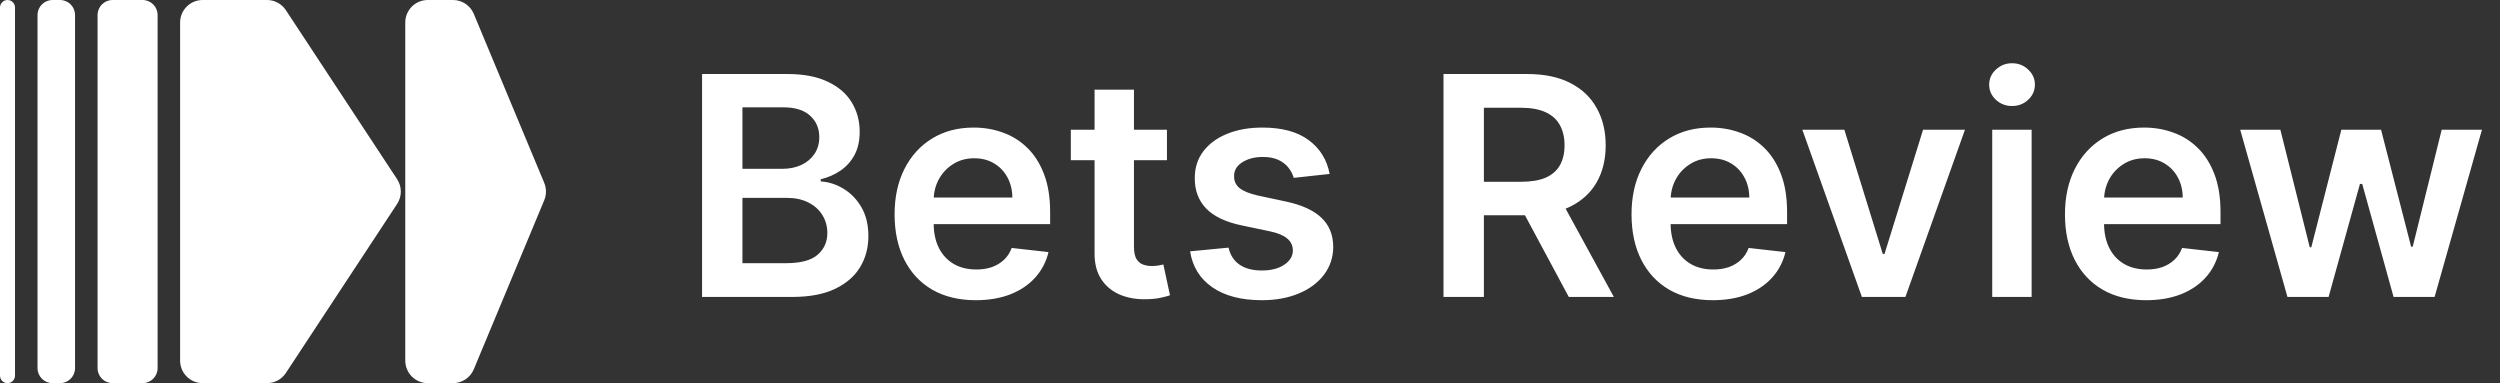 <svg width="261" height="40" viewBox="0 0 261 40" fill="none" xmlns="http://www.w3.org/2000/svg">
<rect x="0" y="0" width="261" height="40" fill="#333333" stroke="none"/>
<path d="M73.296 31V7.727H82.204C83.886 7.727 85.284 7.992 86.398 8.523C87.519 9.045 88.356 9.761 88.909 10.671C89.47 11.579 89.75 12.61 89.75 13.761C89.75 14.708 89.568 15.519 89.204 16.193C88.841 16.86 88.352 17.401 87.739 17.818C87.125 18.235 86.439 18.534 85.682 18.716V18.943C86.508 18.989 87.299 19.242 88.057 19.704C88.822 20.159 89.447 20.803 89.932 21.636C90.417 22.47 90.659 23.477 90.659 24.659C90.659 25.864 90.367 26.947 89.784 27.909C89.201 28.864 88.322 29.617 87.148 30.171C85.974 30.724 84.496 31 82.716 31H73.296ZM77.511 27.477H82.046C83.576 27.477 84.678 27.186 85.352 26.602C86.034 26.011 86.375 25.254 86.375 24.329C86.375 23.64 86.204 23.019 85.864 22.466C85.523 21.905 85.038 21.466 84.409 21.148C83.78 20.822 83.03 20.659 82.159 20.659H77.511V27.477ZM77.511 17.625H81.682C82.409 17.625 83.064 17.492 83.648 17.227C84.231 16.954 84.689 16.572 85.023 16.079C85.364 15.579 85.534 14.989 85.534 14.307C85.534 13.405 85.216 12.663 84.579 12.079C83.951 11.496 83.015 11.204 81.773 11.204H77.511V17.625ZM101.872 31.341C100.122 31.341 98.611 30.977 97.338 30.25C96.073 29.515 95.099 28.477 94.418 27.136C93.736 25.788 93.395 24.201 93.395 22.375C93.395 20.579 93.736 19.004 94.418 17.648C95.107 16.284 96.069 15.223 97.304 14.466C98.539 13.701 99.99 13.318 101.656 13.318C102.732 13.318 103.747 13.492 104.702 13.841C105.664 14.182 106.512 14.712 107.247 15.432C107.99 16.151 108.573 17.068 108.997 18.182C109.421 19.288 109.634 20.606 109.634 22.136V23.398H95.327V20.625H105.69C105.683 19.837 105.512 19.136 105.179 18.523C104.846 17.901 104.38 17.413 103.781 17.057C103.19 16.701 102.501 16.523 101.713 16.523C100.872 16.523 100.134 16.727 99.497 17.136C98.861 17.538 98.365 18.068 98.008 18.727C97.66 19.379 97.482 20.095 97.474 20.875V23.296C97.474 24.311 97.66 25.182 98.031 25.909C98.403 26.629 98.921 27.182 99.588 27.568C100.255 27.947 101.035 28.136 101.929 28.136C102.527 28.136 103.069 28.053 103.554 27.886C104.039 27.712 104.459 27.458 104.815 27.125C105.171 26.792 105.44 26.379 105.622 25.886L109.463 26.318C109.221 27.333 108.759 28.22 108.077 28.977C107.402 29.727 106.539 30.311 105.486 30.727C104.433 31.136 103.228 31.341 101.872 31.341ZM121.83 13.546V16.727H111.795V13.546H121.83ZM114.273 9.364H118.386V25.75C118.386 26.303 118.47 26.727 118.636 27.023C118.811 27.311 119.038 27.508 119.318 27.614C119.598 27.72 119.909 27.773 120.25 27.773C120.508 27.773 120.742 27.754 120.955 27.716C121.174 27.678 121.341 27.644 121.455 27.614L122.148 30.829C121.928 30.905 121.614 30.989 121.205 31.079C120.803 31.171 120.311 31.224 119.727 31.239C118.697 31.269 117.769 31.114 116.943 30.773C116.117 30.424 115.462 29.886 114.977 29.159C114.5 28.432 114.265 27.523 114.273 26.432V9.364ZM138.815 18.159L135.065 18.568C134.959 18.189 134.774 17.833 134.509 17.5C134.251 17.167 133.902 16.898 133.463 16.693C133.024 16.489 132.486 16.386 131.849 16.386C130.993 16.386 130.274 16.572 129.69 16.943C129.115 17.314 128.83 17.796 128.838 18.386C128.83 18.894 129.016 19.307 129.395 19.625C129.781 19.943 130.418 20.204 131.304 20.409L134.281 21.046C135.933 21.401 137.16 21.966 137.963 22.739C138.774 23.511 139.183 24.523 139.19 25.773C139.183 26.871 138.861 27.841 138.224 28.682C137.596 29.515 136.721 30.167 135.599 30.636C134.478 31.106 133.19 31.341 131.736 31.341C129.599 31.341 127.88 30.894 126.577 30C125.274 29.099 124.497 27.845 124.247 26.239L128.259 25.852C128.44 26.64 128.827 27.235 129.418 27.636C130.009 28.038 130.777 28.239 131.724 28.239C132.702 28.239 133.486 28.038 134.077 27.636C134.675 27.235 134.974 26.739 134.974 26.148C134.974 25.648 134.781 25.235 134.395 24.909C134.016 24.583 133.425 24.333 132.622 24.159L129.645 23.534C127.971 23.186 126.732 22.599 125.929 21.773C125.126 20.939 124.728 19.886 124.736 18.614C124.728 17.538 125.02 16.606 125.611 15.818C126.209 15.023 127.039 14.409 128.099 13.977C129.168 13.538 130.399 13.318 131.793 13.318C133.838 13.318 135.448 13.754 136.622 14.625C137.804 15.496 138.535 16.674 138.815 18.159ZM150.702 31V7.727H159.429C161.217 7.727 162.717 8.038 163.929 8.659C165.149 9.28 166.069 10.152 166.69 11.273C167.319 12.386 167.634 13.686 167.634 15.171C167.634 16.663 167.315 17.958 166.679 19.057C166.05 20.148 165.122 20.992 163.895 21.591C162.668 22.182 161.16 22.477 159.372 22.477H153.156V18.977H158.804C159.849 18.977 160.705 18.833 161.372 18.546C162.039 18.25 162.531 17.822 162.849 17.261C163.175 16.693 163.338 15.996 163.338 15.171C163.338 14.345 163.175 13.64 162.849 13.057C162.524 12.466 162.027 12.019 161.361 11.716C160.694 11.405 159.834 11.25 158.781 11.25H154.918V31H150.702ZM162.724 20.454L168.486 31H163.781L158.122 20.454H162.724ZM178.81 31.341C177.06 31.341 175.548 30.977 174.276 30.25C173.01 29.515 172.037 28.477 171.355 27.136C170.673 25.788 170.332 24.201 170.332 22.375C170.332 20.579 170.673 19.004 171.355 17.648C172.045 16.284 173.007 15.223 174.241 14.466C175.476 13.701 176.927 13.318 178.594 13.318C179.67 13.318 180.685 13.492 181.639 13.841C182.601 14.182 183.45 14.712 184.185 15.432C184.927 16.151 185.51 17.068 185.935 18.182C186.359 19.288 186.571 20.606 186.571 22.136V23.398H172.264V20.625H182.628C182.62 19.837 182.45 19.136 182.116 18.523C181.783 17.901 181.317 17.413 180.719 17.057C180.128 16.701 179.438 16.523 178.651 16.523C177.81 16.523 177.071 16.727 176.435 17.136C175.798 17.538 175.302 18.068 174.946 18.727C174.598 19.379 174.42 20.095 174.412 20.875V23.296C174.412 24.311 174.598 25.182 174.969 25.909C175.34 26.629 175.859 27.182 176.526 27.568C177.192 27.947 177.973 28.136 178.866 28.136C179.465 28.136 180.007 28.053 180.491 27.886C180.976 27.712 181.397 27.458 181.753 27.125C182.109 26.792 182.378 26.379 182.56 25.886L186.401 26.318C186.158 27.333 185.696 28.22 185.014 28.977C184.34 29.727 183.476 30.311 182.423 30.727C181.37 31.136 180.166 31.341 178.81 31.341ZM205.142 13.546L198.926 31H194.381L188.165 13.546H192.551L196.562 26.511H196.744L200.767 13.546H205.142ZM207.989 31V13.546H212.102V31H207.989ZM210.057 11.068C209.405 11.068 208.845 10.852 208.375 10.421C207.905 9.981 207.67 9.455 207.67 8.841C207.67 8.22 207.905 7.693 208.375 7.261C208.845 6.822 209.405 6.602 210.057 6.602C210.716 6.602 211.277 6.822 211.739 7.261C212.208 7.693 212.443 8.22 212.443 8.841C212.443 9.455 212.208 9.981 211.739 10.421C211.277 10.852 210.716 11.068 210.057 11.068ZM224.06 31.341C222.31 31.341 220.798 30.977 219.526 30.25C218.26 29.515 217.287 28.477 216.605 27.136C215.923 25.788 215.582 24.201 215.582 22.375C215.582 20.579 215.923 19.004 216.605 17.648C217.295 16.284 218.257 15.223 219.491 14.466C220.726 13.701 222.177 13.318 223.844 13.318C224.92 13.318 225.935 13.492 226.889 13.841C227.851 14.182 228.7 14.712 229.435 15.432C230.177 16.151 230.76 17.068 231.185 18.182C231.609 19.288 231.821 20.606 231.821 22.136V23.398H217.514V20.625H227.878C227.87 19.837 227.7 19.136 227.366 18.523C227.033 17.901 226.567 17.413 225.969 17.057C225.378 16.701 224.688 16.523 223.901 16.523C223.06 16.523 222.321 16.727 221.685 17.136C221.048 17.538 220.552 18.068 220.196 18.727C219.848 19.379 219.67 20.095 219.662 20.875V23.296C219.662 24.311 219.848 25.182 220.219 25.909C220.59 26.629 221.109 27.182 221.776 27.568C222.442 27.947 223.223 28.136 224.116 28.136C224.715 28.136 225.257 28.053 225.741 27.886C226.226 27.712 226.647 27.458 227.003 27.125C227.359 26.792 227.628 26.379 227.81 25.886L231.651 26.318C231.408 27.333 230.946 28.22 230.264 28.977C229.59 29.727 228.726 30.311 227.673 30.727C226.62 31.136 225.416 31.341 224.06 31.341ZM238.81 31L233.878 13.546H238.071L241.139 25.818H241.298L244.435 13.546H248.582L251.719 25.75H251.889L254.912 13.546H259.116L254.173 31H249.889L246.616 19.204H246.378L243.105 31H238.81Z" fill="white"/>
<path d="M3.918 1.569C3.918 0.702 4.619 0 5.485 0H6.268C7.134 0 7.835 0.702 7.835 1.569V38.431C7.835 39.298 7.134 40 6.268 40H5.485C4.619 40 3.918 39.298 3.918 38.431V1.569Z" fill="white"/>
<path d="M0 0.784C0 0.351 0.351 0 0.784 0C1.216 0 1.567 0.351 1.567 0.784V39.216C1.567 39.649 1.216 40 0.784 40C0.351 40 0 39.649 0 39.216V0.784Z" fill="white"/>
<path d="M10.186 1.569C10.186 0.702 10.887 0 11.753 0H14.887C15.752 0 16.454 0.702 16.454 1.569V38.431C16.454 39.298 15.752 40 14.887 40H11.753C10.887 40 10.186 39.298 10.186 38.431V1.569Z" fill="white"/>
<path d="M42.31 2.353C42.31 1.053 43.362 0 44.66 0H47.294C48.242 0 49.098 0.571 49.463 1.447L56.819 19.094C57.06 19.674 57.06 20.326 56.819 20.906L49.463 38.553C49.098 39.429 48.242 40 47.294 40H44.66C43.362 40 42.31 38.947 42.31 37.647V2.353Z" fill="white"/>
<path d="M18.804 2.353C18.804 1.053 19.857 0 21.155 0H27.88C28.671 0 29.408 0.398 29.843 1.058L41.458 18.706C41.975 19.491 41.975 20.509 41.458 21.294L29.843 38.941C29.408 39.602 28.671 40 27.88 40H21.155C19.857 40 18.804 38.947 18.804 37.647V2.353Z" fill="white"/>
</svg>
